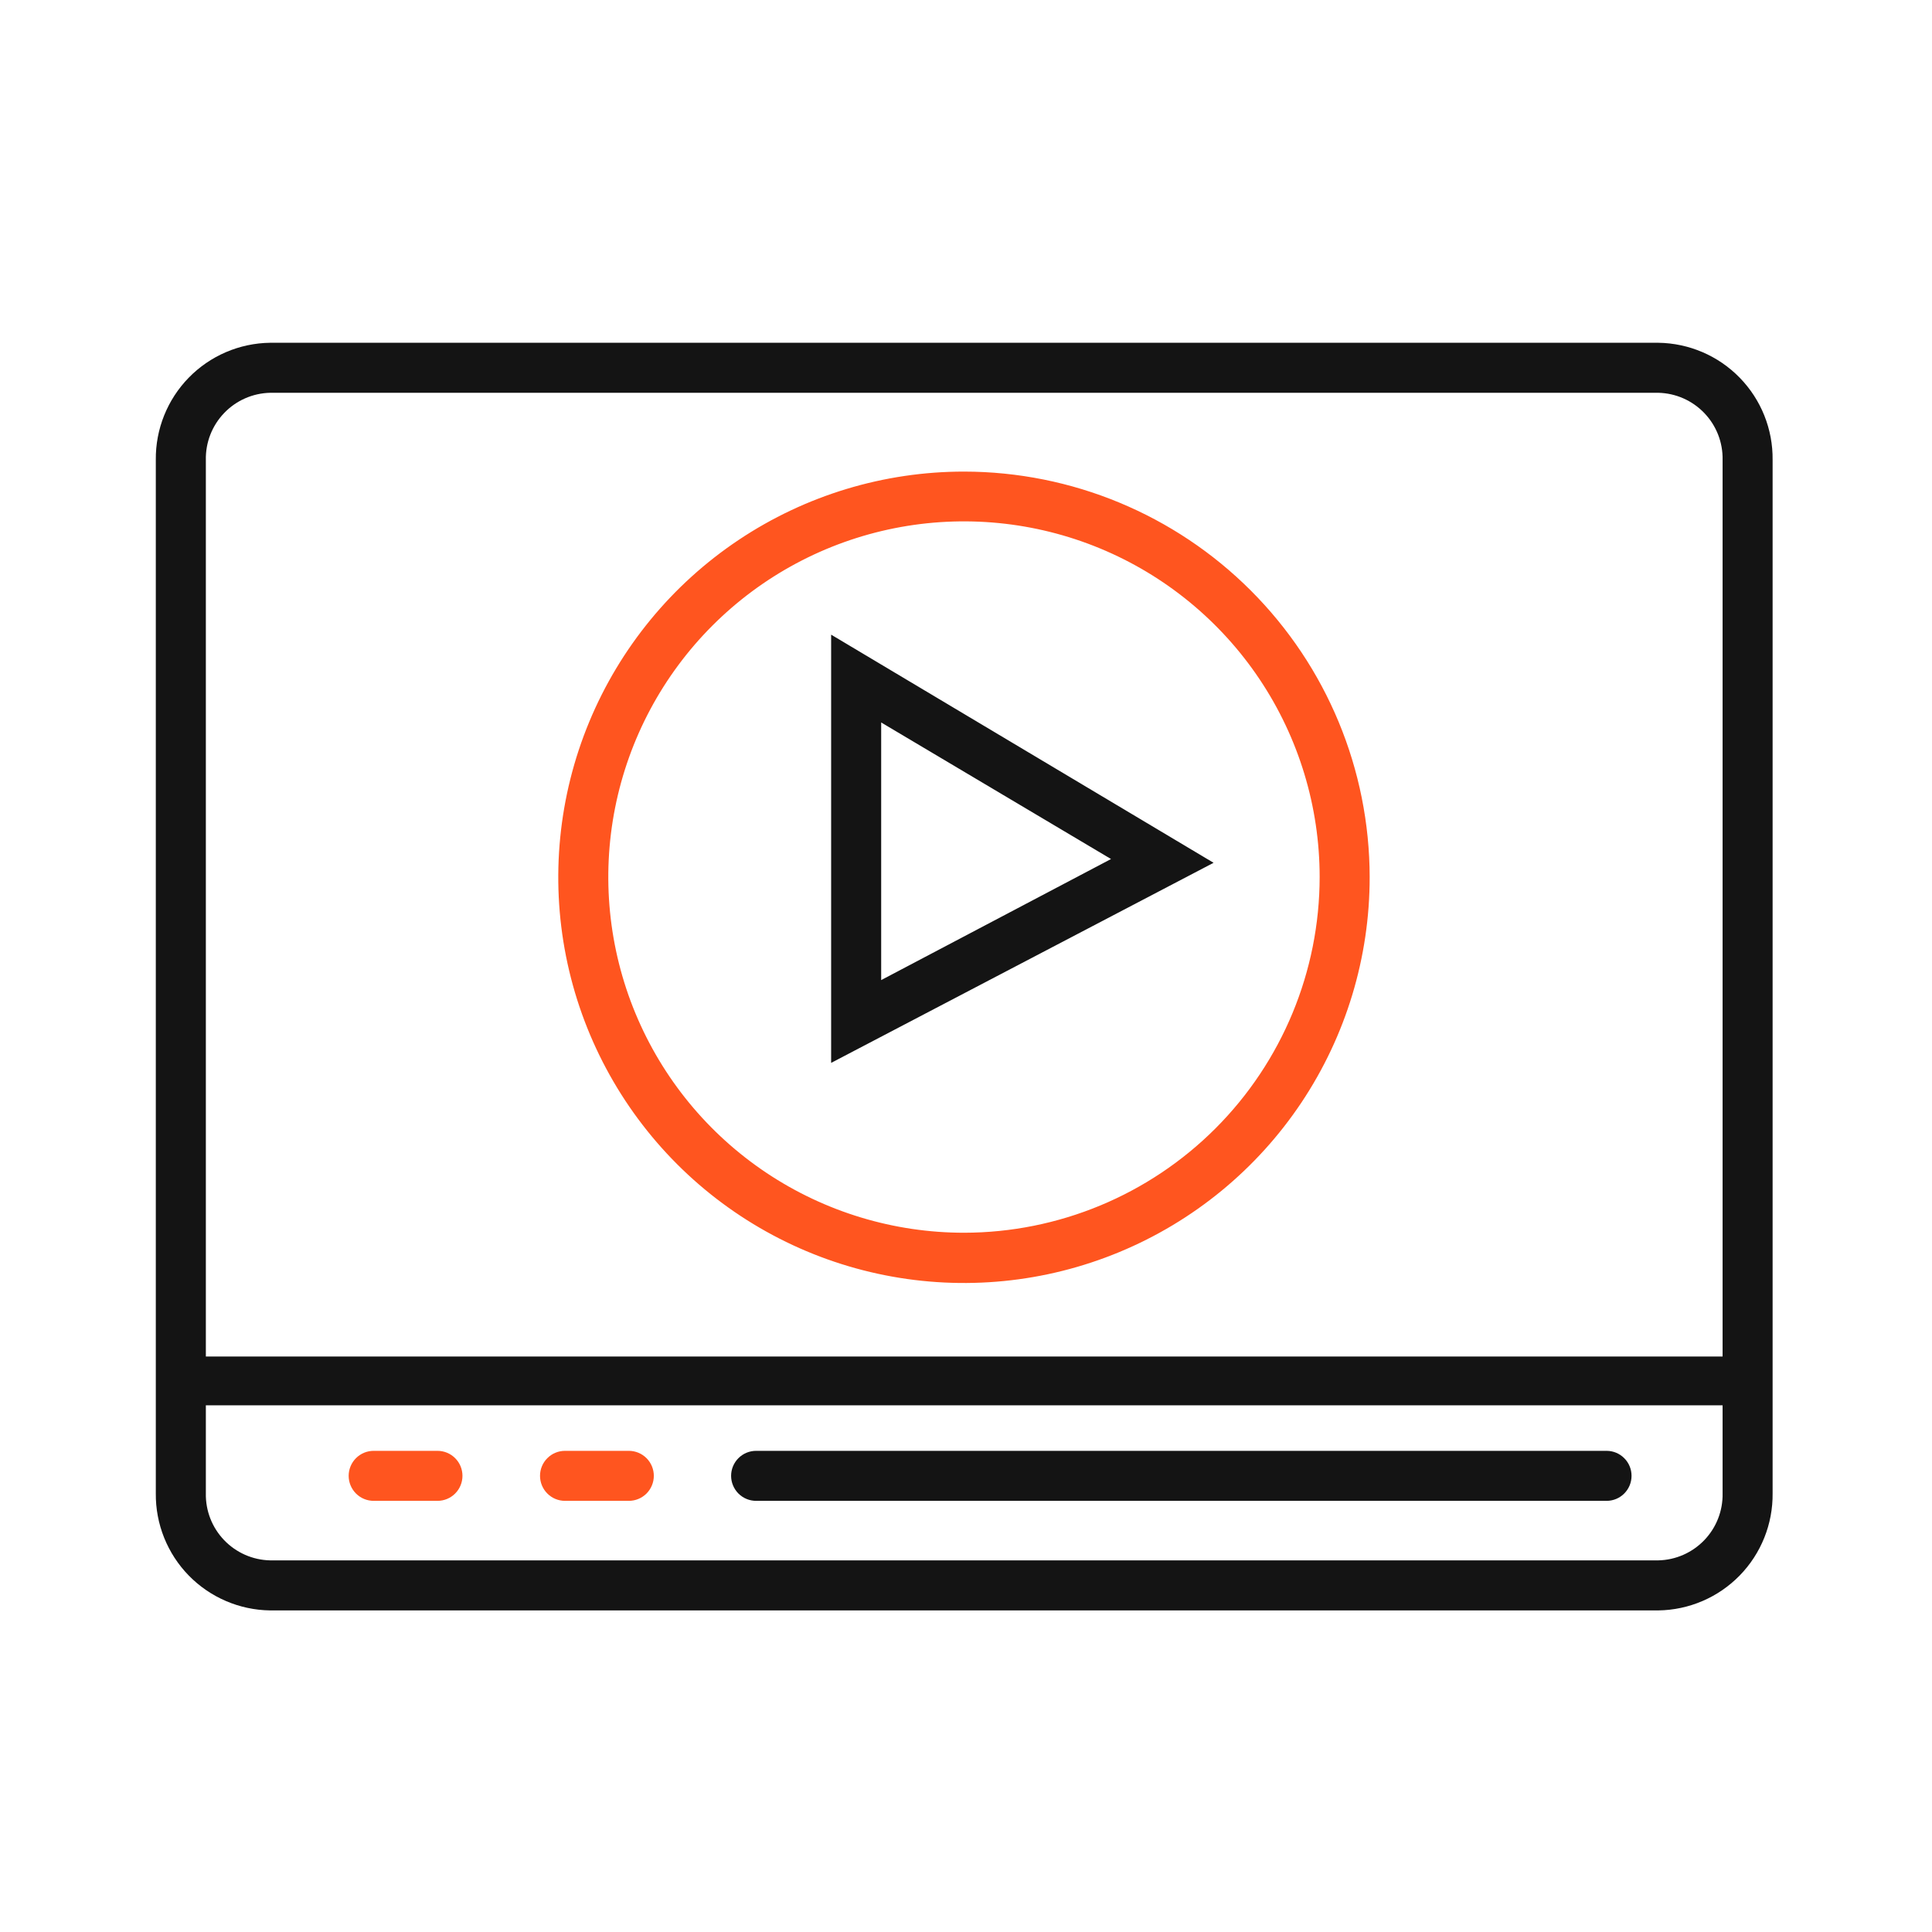 <svg width="62" height="62" viewBox="0 0 62 62" fill="none" xmlns="http://www.w3.org/2000/svg">
<path d="M30.943 15.134C28.367 15.132 25.849 15.895 23.707 17.325C21.564 18.755 19.895 20.788 18.908 23.168C17.922 25.547 17.663 28.165 18.165 30.692C18.667 33.218 19.908 35.538 21.729 37.36C23.55 39.181 25.871 40.421 28.397 40.923C30.923 41.425 33.542 41.167 35.921 40.18C38.3 39.194 40.334 37.524 41.764 35.382C43.194 33.239 43.956 30.721 43.954 28.145C43.95 24.696 42.578 21.389 40.139 18.95C37.7 16.511 34.393 15.138 30.943 15.134ZM30.943 39.56C28.685 39.561 26.478 38.893 24.599 37.64C22.721 36.387 21.257 34.605 20.392 32.519C19.527 30.433 19.3 28.138 19.739 25.924C20.179 23.709 21.265 21.674 22.861 20.077C24.457 18.48 26.491 17.392 28.705 16.951C30.92 16.51 33.215 16.736 35.301 17.599C37.387 18.463 39.17 19.926 40.425 21.803C41.679 23.68 42.349 25.888 42.349 28.145C42.347 31.171 41.145 34.071 39.007 36.211C36.868 38.351 33.968 39.555 30.943 39.56Z" fill="#FF551F"/>
<path d="M14.039 46.559H11.992C11.779 46.559 11.575 46.643 11.424 46.794C11.274 46.944 11.189 47.148 11.189 47.361C11.189 47.574 11.274 47.778 11.424 47.929C11.575 48.08 11.779 48.164 11.992 48.164H14.039C14.251 48.164 14.456 48.08 14.606 47.929C14.757 47.778 14.841 47.574 14.841 47.361C14.841 47.148 14.757 46.944 14.606 46.794C14.456 46.643 14.251 46.559 14.039 46.559Z" fill="#FF551F"/>
<path d="M20.179 46.559H18.132C17.919 46.559 17.715 46.643 17.565 46.794C17.414 46.944 17.33 47.148 17.33 47.361C17.33 47.574 17.414 47.778 17.565 47.929C17.715 48.08 17.919 48.164 18.132 48.164H20.179C20.392 48.164 20.596 48.08 20.747 47.929C20.897 47.778 20.982 47.574 20.982 47.361C20.982 47.148 20.897 46.944 20.747 46.794C20.596 46.643 20.392 46.559 20.179 46.559Z" fill="#FF551F"/>
<path d="M26.672 34.109L38.945 27.688L26.672 20.367V34.109ZM28.278 23.185L35.654 27.567L28.278 31.452V23.185Z" fill="#141414"/>
<path d="M53.217 11H8.668C7.684 11.013 6.745 11.415 6.057 12.12C5.37 12.824 4.99 13.772 5 14.757V47.923C4.99 48.907 5.37 49.856 6.057 50.56C6.745 51.264 7.684 51.667 8.668 51.68H53.217C54.201 51.667 55.141 51.264 55.828 50.56C56.516 49.856 56.896 48.907 56.885 47.923V14.757C56.896 13.772 56.516 12.824 55.828 12.12C55.141 11.415 54.201 11.013 53.217 11V11ZM55.28 47.923C55.291 48.482 55.08 49.022 54.693 49.425C54.306 49.828 53.776 50.062 53.217 50.074H8.668C8.11 50.062 7.579 49.828 7.193 49.425C6.806 49.022 6.595 48.482 6.606 47.923V45.098H55.28V47.923ZM55.28 43.533H6.606V14.757C6.595 14.198 6.806 13.658 7.193 13.255C7.579 12.851 8.11 12.618 8.668 12.605H53.217C53.776 12.618 54.306 12.851 54.693 13.255C55.08 13.658 55.291 14.198 55.28 14.757V43.533Z" fill="#141414"/>
<path d="M24.265 48.164H51.556C51.769 48.164 51.973 48.08 52.123 47.929C52.274 47.778 52.358 47.574 52.358 47.361C52.358 47.148 52.274 46.944 52.123 46.794C51.973 46.643 51.769 46.559 51.556 46.559H24.265C24.052 46.559 23.848 46.643 23.697 46.794C23.547 46.944 23.462 47.148 23.462 47.361C23.462 47.574 23.547 47.778 23.697 47.929C23.848 48.08 24.052 48.164 24.265 48.164Z" fill="#141414"/>
</svg>
